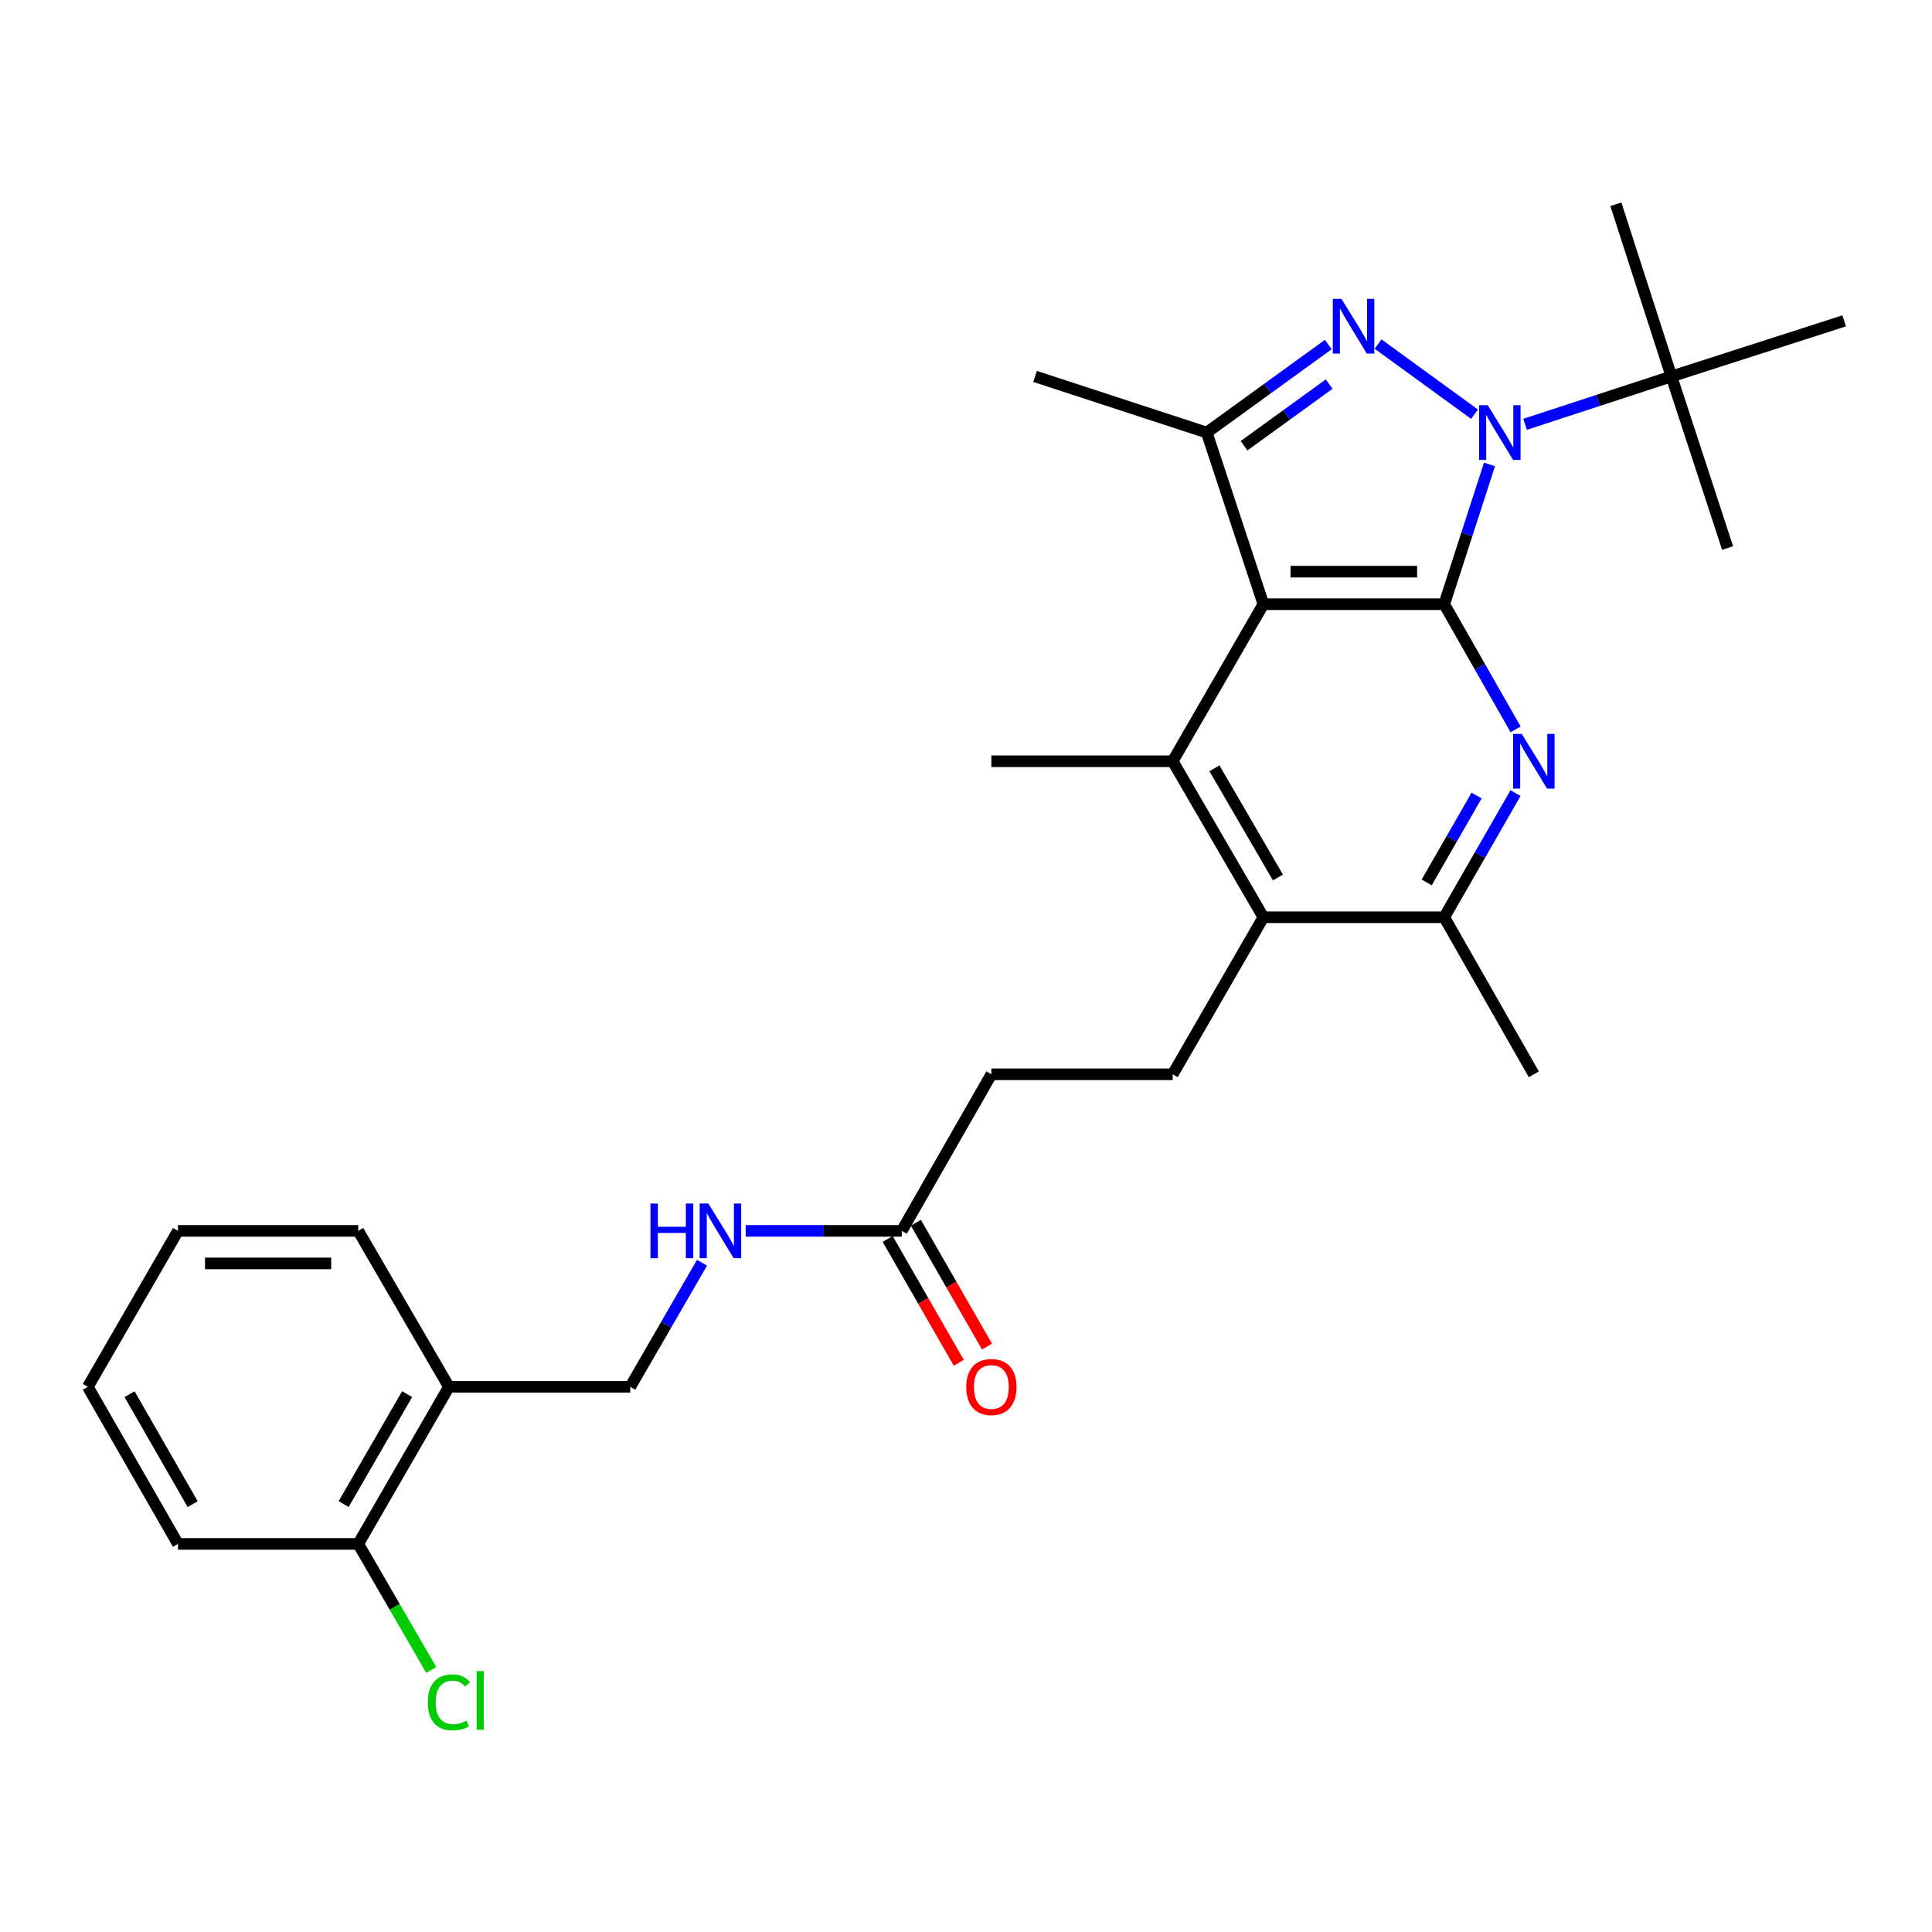 <?xml version='1.0' encoding='iso-8859-1'?>
<svg version='1.1' baseProfile='full'
              xmlns='http://www.w3.org/2000/svg'
                      xmlns:rdkit='http://www.rdkit.org/xml'
                      xmlns:xlink='http://www.w3.org/1999/xlink'
                  xml:space='preserve'
width='1000px' height='1000px' viewBox='0 0 1000 1000'>
<!-- END OF HEADER -->
<rect style='opacity:1.0;fill:#FFFFFF;stroke:none' width='1000' height='1000' x='0' y='0'> </rect>
<path class='bond-0' d='M 747.526,312.733 L 759.241,276.564' style='fill:none;fill-rule:evenodd;stroke:#000000;stroke-width:6px;stroke-linecap:butt;stroke-linejoin:miter;stroke-opacity:1' />
<path class='bond-0' d='M 759.241,276.564 L 770.955,240.394' style='fill:none;fill-rule:evenodd;stroke:#0000FF;stroke-width:6px;stroke-linecap:butt;stroke-linejoin:miter;stroke-opacity:1' />
<path class='bond-1' d='M 747.526,312.733 L 653.939,312.733' style='fill:none;fill-rule:evenodd;stroke:#000000;stroke-width:6px;stroke-linecap:butt;stroke-linejoin:miter;stroke-opacity:1' />
<path class='bond-1' d='M 733.488,295.891 L 667.977,295.891' style='fill:none;fill-rule:evenodd;stroke:#000000;stroke-width:6px;stroke-linecap:butt;stroke-linejoin:miter;stroke-opacity:1' />
<path class='bond-3' d='M 747.526,312.733 L 766.006,345.129' style='fill:none;fill-rule:evenodd;stroke:#000000;stroke-width:6px;stroke-linecap:butt;stroke-linejoin:miter;stroke-opacity:1' />
<path class='bond-3' d='M 766.006,345.129 L 784.486,377.526' style='fill:none;fill-rule:evenodd;stroke:#0000FF;stroke-width:6px;stroke-linecap:butt;stroke-linejoin:miter;stroke-opacity:1' />
<path class='bond-2' d='M 763.218,214.39 L 713.277,178.079' style='fill:none;fill-rule:evenodd;stroke:#0000FF;stroke-width:6px;stroke-linecap:butt;stroke-linejoin:miter;stroke-opacity:1' />
<path class='bond-8' d='M 789.375,219.621 L 827.253,207.229' style='fill:none;fill-rule:evenodd;stroke:#0000FF;stroke-width:6px;stroke-linecap:butt;stroke-linejoin:miter;stroke-opacity:1' />
<path class='bond-8' d='M 827.253,207.229 L 865.132,194.837' style='fill:none;fill-rule:evenodd;stroke:#000000;stroke-width:6px;stroke-linecap:butt;stroke-linejoin:miter;stroke-opacity:1' />
<path class='bond-4' d='M 653.939,312.733 L 624.605,223.899' style='fill:none;fill-rule:evenodd;stroke:#000000;stroke-width:6px;stroke-linecap:butt;stroke-linejoin:miter;stroke-opacity:1' />
<path class='bond-5' d='M 653.939,312.733 L 606.986,394.025' style='fill:none;fill-rule:evenodd;stroke:#000000;stroke-width:6px;stroke-linecap:butt;stroke-linejoin:miter;stroke-opacity:1' />
<path class='bond-28' d='M 687.515,178.339 L 656.06,201.119' style='fill:none;fill-rule:evenodd;stroke:#0000FF;stroke-width:6px;stroke-linecap:butt;stroke-linejoin:miter;stroke-opacity:1' />
<path class='bond-28' d='M 656.06,201.119 L 624.605,223.899' style='fill:none;fill-rule:evenodd;stroke:#000000;stroke-width:6px;stroke-linecap:butt;stroke-linejoin:miter;stroke-opacity:1' />
<path class='bond-28' d='M 687.958,198.814 L 665.939,214.76' style='fill:none;fill-rule:evenodd;stroke:#0000FF;stroke-width:6px;stroke-linecap:butt;stroke-linejoin:miter;stroke-opacity:1' />
<path class='bond-28' d='M 665.939,214.76 L 643.92,230.706' style='fill:none;fill-rule:evenodd;stroke:#000000;stroke-width:6px;stroke-linecap:butt;stroke-linejoin:miter;stroke-opacity:1' />
<path class='bond-7' d='M 784.428,410.513 L 765.977,442.639' style='fill:none;fill-rule:evenodd;stroke:#0000FF;stroke-width:6px;stroke-linecap:butt;stroke-linejoin:miter;stroke-opacity:1' />
<path class='bond-7' d='M 765.977,442.639 L 747.526,474.765' style='fill:none;fill-rule:evenodd;stroke:#000000;stroke-width:6px;stroke-linecap:butt;stroke-linejoin:miter;stroke-opacity:1' />
<path class='bond-7' d='M 764.288,411.763 L 751.372,434.251' style='fill:none;fill-rule:evenodd;stroke:#0000FF;stroke-width:6px;stroke-linecap:butt;stroke-linejoin:miter;stroke-opacity:1' />
<path class='bond-7' d='M 751.372,434.251 L 738.456,456.739' style='fill:none;fill-rule:evenodd;stroke:#000000;stroke-width:6px;stroke-linecap:butt;stroke-linejoin:miter;stroke-opacity:1' />
<path class='bond-19' d='M 624.605,223.899 L 535.752,194.837' style='fill:none;fill-rule:evenodd;stroke:#000000;stroke-width:6px;stroke-linecap:butt;stroke-linejoin:miter;stroke-opacity:1' />
<path class='bond-18' d='M 606.986,394.025 L 513.128,394.025' style='fill:none;fill-rule:evenodd;stroke:#000000;stroke-width:6px;stroke-linecap:butt;stroke-linejoin:miter;stroke-opacity:1' />
<path class='bond-29' d='M 606.986,394.025 L 653.939,474.765' style='fill:none;fill-rule:evenodd;stroke:#000000;stroke-width:6px;stroke-linecap:butt;stroke-linejoin:miter;stroke-opacity:1' />
<path class='bond-29' d='M 628.588,397.67 L 661.455,454.188' style='fill:none;fill-rule:evenodd;stroke:#000000;stroke-width:6px;stroke-linecap:butt;stroke-linejoin:miter;stroke-opacity:1' />
<path class='bond-6' d='M 653.939,474.765 L 747.526,474.765' style='fill:none;fill-rule:evenodd;stroke:#000000;stroke-width:6px;stroke-linecap:butt;stroke-linejoin:miter;stroke-opacity:1' />
<path class='bond-9' d='M 653.939,474.765 L 606.986,556.058' style='fill:none;fill-rule:evenodd;stroke:#000000;stroke-width:6px;stroke-linecap:butt;stroke-linejoin:miter;stroke-opacity:1' />
<path class='bond-20' d='M 747.526,474.765 L 793.898,556.058' style='fill:none;fill-rule:evenodd;stroke:#000000;stroke-width:6px;stroke-linecap:butt;stroke-linejoin:miter;stroke-opacity:1' />
<path class='bond-21' d='M 865.132,194.837 L 894.203,283.671' style='fill:none;fill-rule:evenodd;stroke:#000000;stroke-width:6px;stroke-linecap:butt;stroke-linejoin:miter;stroke-opacity:1' />
<path class='bond-22' d='M 865.132,194.837 L 836.369,105.723' style='fill:none;fill-rule:evenodd;stroke:#000000;stroke-width:6px;stroke-linecap:butt;stroke-linejoin:miter;stroke-opacity:1' />
<path class='bond-23' d='M 865.132,194.837 L 954.545,166.074' style='fill:none;fill-rule:evenodd;stroke:#000000;stroke-width:6px;stroke-linecap:butt;stroke-linejoin:miter;stroke-opacity:1' />
<path class='bond-16' d='M 606.986,556.058 L 513.128,556.058' style='fill:none;fill-rule:evenodd;stroke:#000000;stroke-width:6px;stroke-linecap:butt;stroke-linejoin:miter;stroke-opacity:1' />
<path class='bond-10' d='M 466.765,637.097 L 513.128,556.058' style='fill:none;fill-rule:evenodd;stroke:#000000;stroke-width:6px;stroke-linecap:butt;stroke-linejoin:miter;stroke-opacity:1' />
<path class='bond-12' d='M 466.765,637.097 L 426.369,637.097' style='fill:none;fill-rule:evenodd;stroke:#000000;stroke-width:6px;stroke-linecap:butt;stroke-linejoin:miter;stroke-opacity:1' />
<path class='bond-12' d='M 426.369,637.097 L 385.974,637.097' style='fill:none;fill-rule:evenodd;stroke:#0000FF;stroke-width:6px;stroke-linecap:butt;stroke-linejoin:miter;stroke-opacity:1' />
<path class='bond-15' d='M 459.462,641.291 L 477.863,673.333' style='fill:none;fill-rule:evenodd;stroke:#000000;stroke-width:6px;stroke-linecap:butt;stroke-linejoin:miter;stroke-opacity:1' />
<path class='bond-15' d='M 477.863,673.333 L 496.265,705.374' style='fill:none;fill-rule:evenodd;stroke:#FF0000;stroke-width:6px;stroke-linecap:butt;stroke-linejoin:miter;stroke-opacity:1' />
<path class='bond-15' d='M 474.067,632.903 L 492.468,664.945' style='fill:none;fill-rule:evenodd;stroke:#000000;stroke-width:6px;stroke-linecap:butt;stroke-linejoin:miter;stroke-opacity:1' />
<path class='bond-15' d='M 492.468,664.945 L 510.87,696.987' style='fill:none;fill-rule:evenodd;stroke:#FF0000;stroke-width:6px;stroke-linecap:butt;stroke-linejoin:miter;stroke-opacity:1' />
<path class='bond-11' d='M 232.357,717.828 L 326.225,717.828' style='fill:none;fill-rule:evenodd;stroke:#000000;stroke-width:6px;stroke-linecap:butt;stroke-linejoin:miter;stroke-opacity:1' />
<path class='bond-14' d='M 232.357,717.828 L 185.423,799.12' style='fill:none;fill-rule:evenodd;stroke:#000000;stroke-width:6px;stroke-linecap:butt;stroke-linejoin:miter;stroke-opacity:1' />
<path class='bond-14' d='M 210.731,721.6 L 177.878,778.505' style='fill:none;fill-rule:evenodd;stroke:#000000;stroke-width:6px;stroke-linecap:butt;stroke-linejoin:miter;stroke-opacity:1' />
<path class='bond-24' d='M 232.357,717.828 L 185.423,637.097' style='fill:none;fill-rule:evenodd;stroke:#000000;stroke-width:6px;stroke-linecap:butt;stroke-linejoin:miter;stroke-opacity:1' />
<path class='bond-13' d='M 363.356,653.588 L 344.79,685.708' style='fill:none;fill-rule:evenodd;stroke:#0000FF;stroke-width:6px;stroke-linecap:butt;stroke-linejoin:miter;stroke-opacity:1' />
<path class='bond-13' d='M 344.79,685.708 L 326.225,717.828' style='fill:none;fill-rule:evenodd;stroke:#000000;stroke-width:6px;stroke-linecap:butt;stroke-linejoin:miter;stroke-opacity:1' />
<path class='bond-17' d='M 185.423,799.12 L 204.314,831.734' style='fill:none;fill-rule:evenodd;stroke:#000000;stroke-width:6px;stroke-linecap:butt;stroke-linejoin:miter;stroke-opacity:1' />
<path class='bond-17' d='M 204.314,831.734 L 223.205,864.349' style='fill:none;fill-rule:evenodd;stroke:#00CC00;stroke-width:6px;stroke-linecap:butt;stroke-linejoin:miter;stroke-opacity:1' />
<path class='bond-25' d='M 185.423,799.12 L 92.117,799.12' style='fill:none;fill-rule:evenodd;stroke:#000000;stroke-width:6px;stroke-linecap:butt;stroke-linejoin:miter;stroke-opacity:1' />
<path class='bond-26' d='M 185.423,637.097 L 92.117,637.097' style='fill:none;fill-rule:evenodd;stroke:#000000;stroke-width:6px;stroke-linecap:butt;stroke-linejoin:miter;stroke-opacity:1' />
<path class='bond-26' d='M 171.427,653.939 L 106.113,653.939' style='fill:none;fill-rule:evenodd;stroke:#000000;stroke-width:6px;stroke-linecap:butt;stroke-linejoin:miter;stroke-opacity:1' />
<path class='bond-30' d='M 92.117,799.12 L 45.455,717.828' style='fill:none;fill-rule:evenodd;stroke:#000000;stroke-width:6px;stroke-linecap:butt;stroke-linejoin:miter;stroke-opacity:1' />
<path class='bond-30' d='M 99.725,778.542 L 67.061,721.637' style='fill:none;fill-rule:evenodd;stroke:#000000;stroke-width:6px;stroke-linecap:butt;stroke-linejoin:miter;stroke-opacity:1' />
<path class='bond-27' d='M 92.117,637.097 L 45.455,717.828' style='fill:none;fill-rule:evenodd;stroke:#000000;stroke-width:6px;stroke-linecap:butt;stroke-linejoin:miter;stroke-opacity:1' />
<path  class='atom-1' d='M 770.038 209.739
L 779.318 224.739
Q 780.238 226.219, 781.718 228.899
Q 783.198 231.579, 783.278 231.739
L 783.278 209.739
L 787.038 209.739
L 787.038 238.059
L 783.158 238.059
L 773.198 221.659
Q 772.038 219.739, 770.798 217.539
Q 769.598 215.339, 769.238 214.659
L 769.238 238.059
L 765.558 238.059
L 765.558 209.739
L 770.038 209.739
' fill='#0000FF'/>
<path  class='atom-3' d='M 694.341 154.703
L 703.621 169.703
Q 704.541 171.183, 706.021 173.863
Q 707.501 176.543, 707.581 176.703
L 707.581 154.703
L 711.341 154.703
L 711.341 183.023
L 707.461 183.023
L 697.501 166.623
Q 696.341 164.703, 695.101 162.503
Q 693.901 160.303, 693.541 159.623
L 693.541 183.023
L 689.861 183.023
L 689.861 154.703
L 694.341 154.703
' fill='#0000FF'/>
<path  class='atom-4' d='M 787.638 379.865
L 796.918 394.865
Q 797.838 396.345, 799.318 399.025
Q 800.798 401.705, 800.878 401.865
L 800.878 379.865
L 804.638 379.865
L 804.638 408.185
L 800.758 408.185
L 790.798 391.785
Q 789.638 389.865, 788.398 387.665
Q 787.198 385.465, 786.838 384.785
L 786.838 408.185
L 783.158 408.185
L 783.158 379.865
L 787.638 379.865
' fill='#0000FF'/>
<path  class='atom-13' d='M 336.667 622.937
L 340.507 622.937
L 340.507 634.977
L 354.987 634.977
L 354.987 622.937
L 358.827 622.937
L 358.827 651.257
L 354.987 651.257
L 354.987 638.177
L 340.507 638.177
L 340.507 651.257
L 336.667 651.257
L 336.667 622.937
' fill='#0000FF'/>
<path  class='atom-13' d='M 366.627 622.937
L 375.907 637.937
Q 376.827 639.417, 378.307 642.097
Q 379.787 644.777, 379.867 644.937
L 379.867 622.937
L 383.627 622.937
L 383.627 651.257
L 379.747 651.257
L 369.787 634.857
Q 368.627 632.937, 367.387 630.737
Q 366.187 628.537, 365.827 627.857
L 365.827 651.257
L 362.147 651.257
L 362.147 622.937
L 366.627 622.937
' fill='#0000FF'/>
<path  class='atom-16' d='M 500.128 717.908
Q 500.128 711.108, 503.488 707.308
Q 506.848 703.508, 513.128 703.508
Q 519.408 703.508, 522.768 707.308
Q 526.128 711.108, 526.128 717.908
Q 526.128 724.788, 522.728 728.708
Q 519.328 732.588, 513.128 732.588
Q 506.888 732.588, 503.488 728.708
Q 500.128 724.828, 500.128 717.908
M 513.128 729.388
Q 517.448 729.388, 519.768 726.508
Q 522.128 723.588, 522.128 717.908
Q 522.128 712.348, 519.768 709.548
Q 517.448 706.708, 513.128 706.708
Q 508.808 706.708, 506.448 709.508
Q 504.128 712.308, 504.128 717.908
Q 504.128 723.628, 506.448 726.508
Q 508.808 729.388, 513.128 729.388
' fill='#FF0000'/>
<path  class='atom-18' d='M 221.437 881.13
Q 221.437 874.09, 224.717 870.41
Q 228.037 866.69, 234.317 866.69
Q 240.157 866.69, 243.277 870.81
L 240.637 872.97
Q 238.357 869.97, 234.317 869.97
Q 230.037 869.97, 227.757 872.85
Q 225.517 875.69, 225.517 881.13
Q 225.517 886.73, 227.837 889.61
Q 230.197 892.49, 234.757 892.49
Q 237.877 892.49, 241.517 890.61
L 242.637 893.61
Q 241.157 894.57, 238.917 895.13
Q 236.677 895.69, 234.197 895.69
Q 228.037 895.69, 224.717 891.93
Q 221.437 888.17, 221.437 881.13
' fill='#00CC00'/>
<path  class='atom-18' d='M 246.717 864.97
L 250.397 864.97
L 250.397 895.33
L 246.717 895.33
L 246.717 864.97
' fill='#00CC00'/>
</svg>
